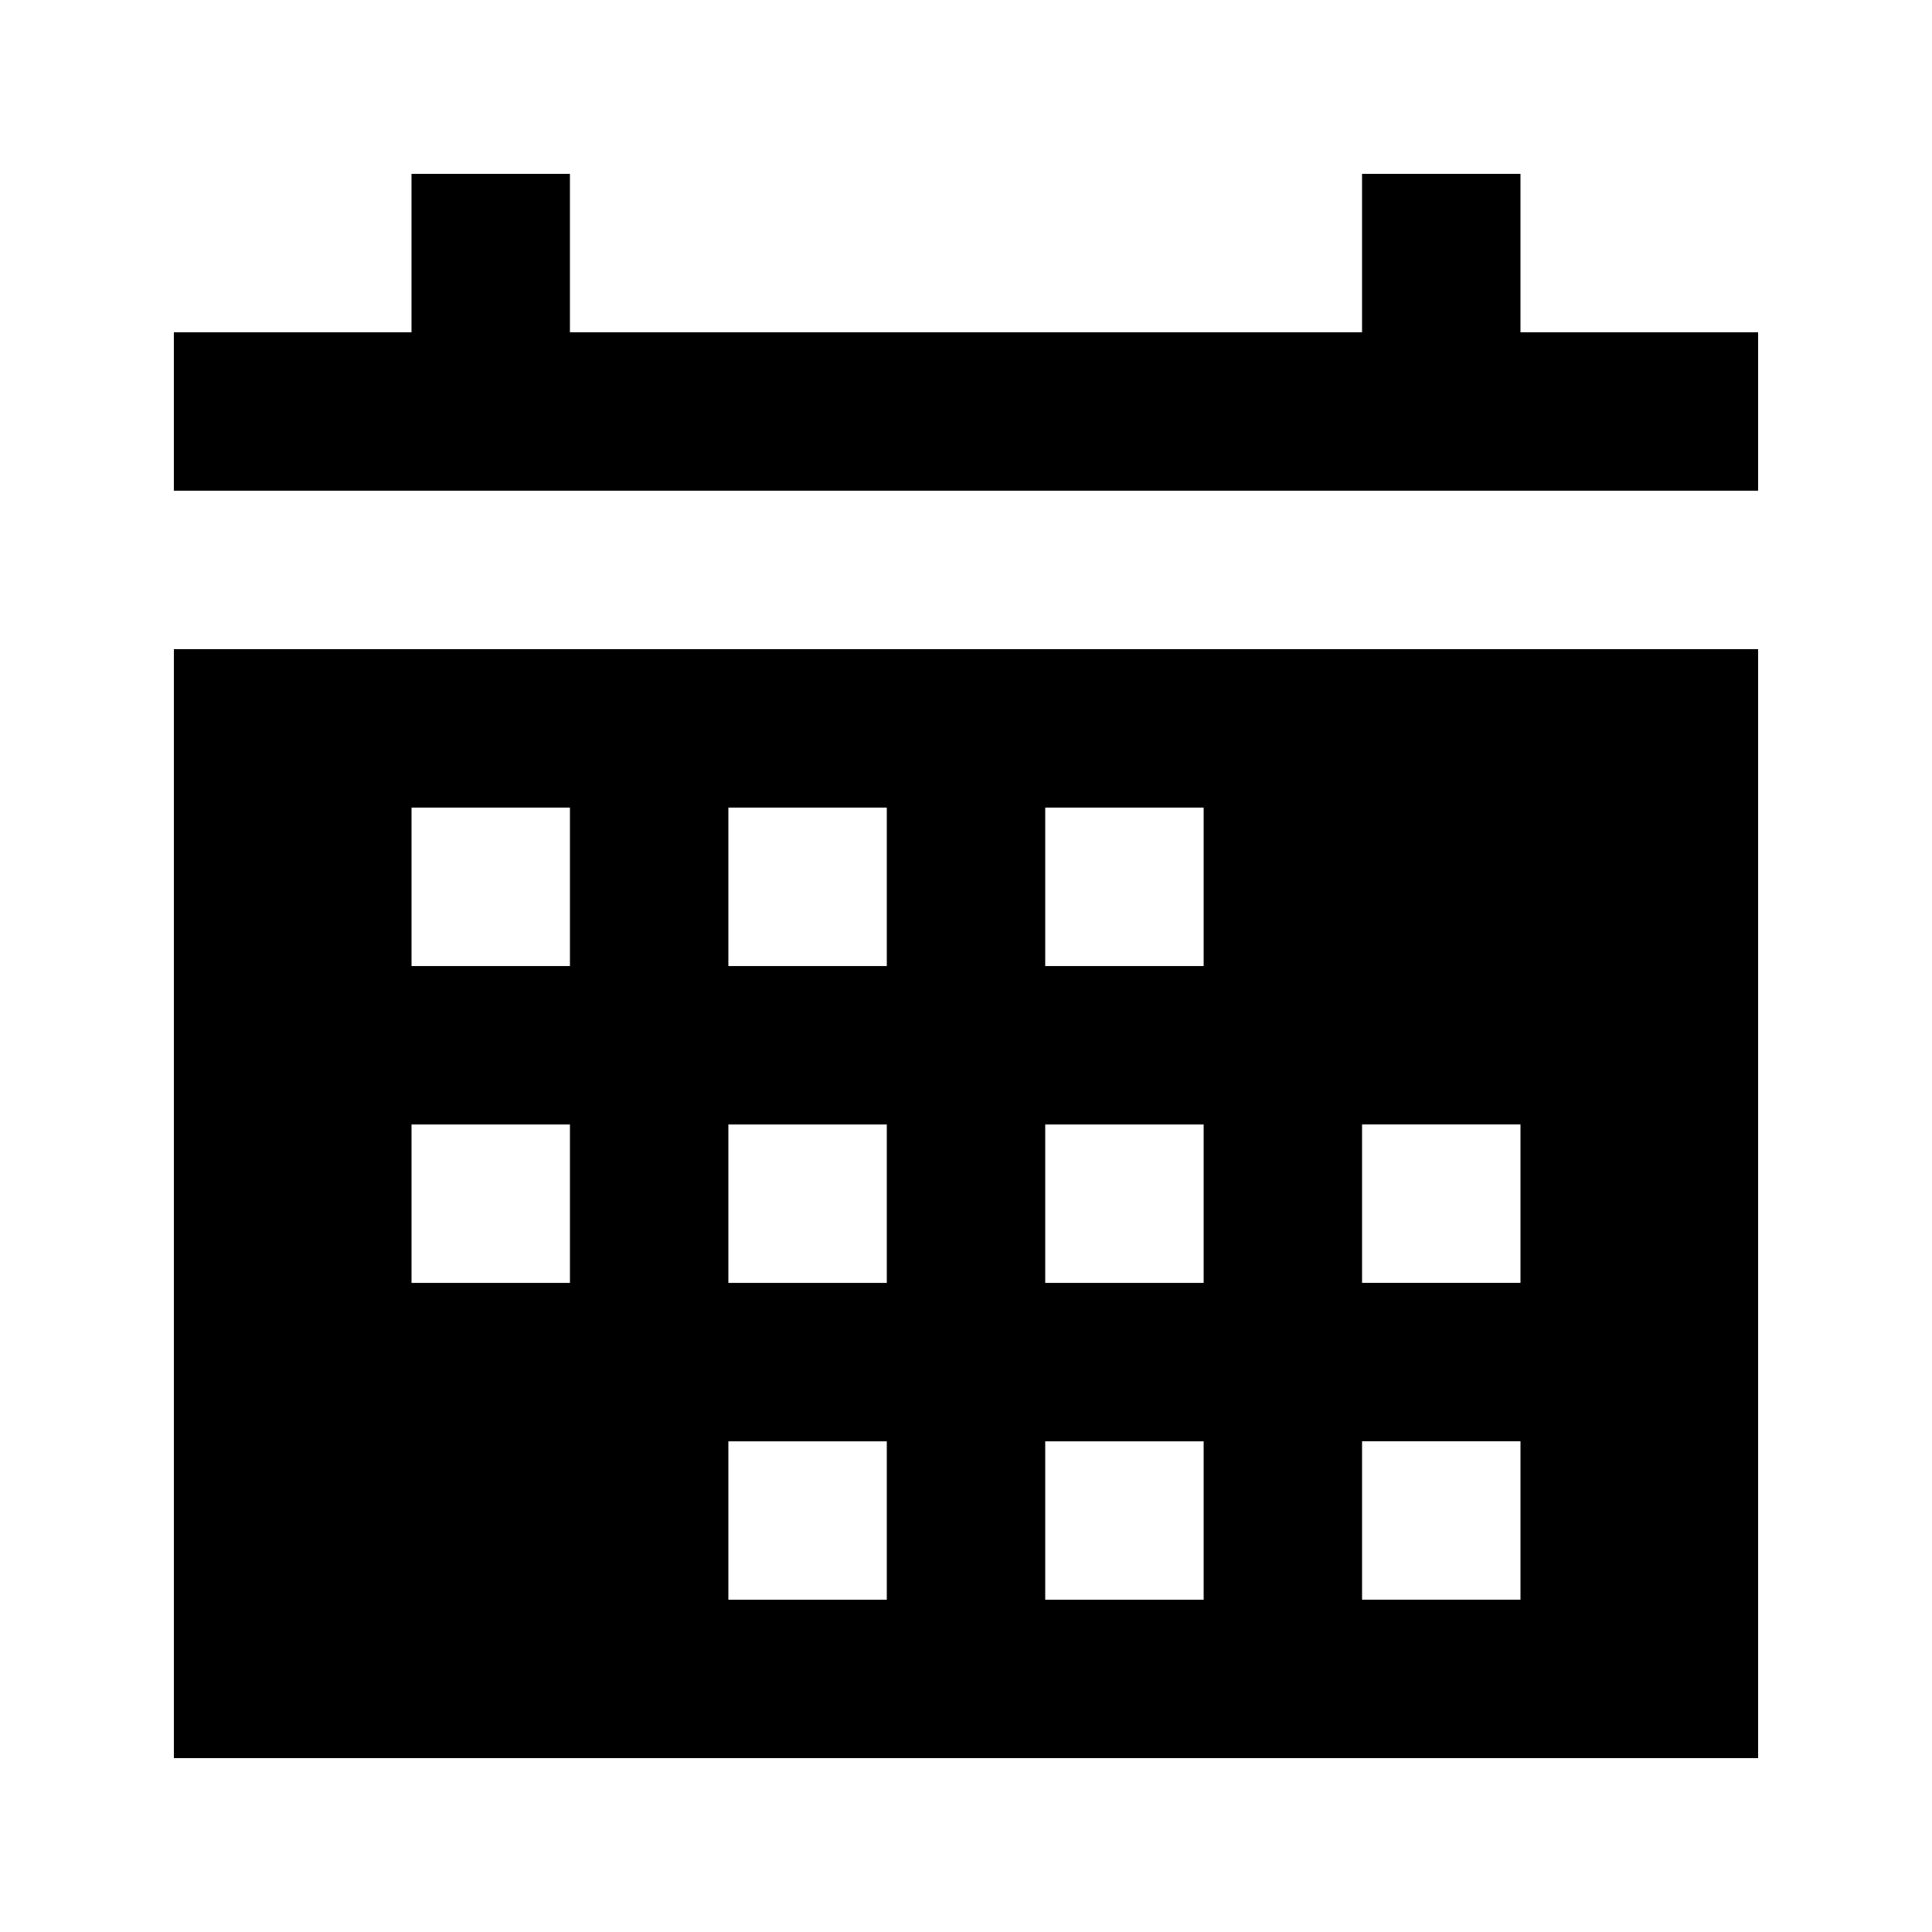 <?xml version="1.0" encoding="UTF-8"?>
<!-- Uploaded to: ICON Repo, www.iconrepo.com, Generator: ICON Repo Mixer Tools -->
<svg fill="#000000" width="800px" height="800px" version="1.1" viewBox="144 144 512 512" xmlns="http://www.w3.org/2000/svg">
 <g>
  <path d="m190.08 609.92h419.84v-293.89h-419.84zm314.88-167.93h41.984v41.984h-41.984zm0 83.965h41.984v41.984h-41.984zm-83.965-167.93h41.984v41.984h-41.984zm0 83.969h41.984v41.984h-41.984zm0 83.965h41.984v41.984h-41.984zm-83.969-167.93h41.984v41.984h-41.984zm0 83.969h41.984v41.984l-41.984-0.004zm0 83.965h41.984v41.984h-41.984zm-83.969-167.93h41.984v41.984h-41.984zm0 83.969h41.984v41.984l-41.984-0.004z"/>
  <path d="m546.94 232.06v-41.984h-41.984v41.984h-209.92v-41.984h-41.984v41.984h-62.977v41.984h419.84v-41.984z"/>
 </g>
</svg>